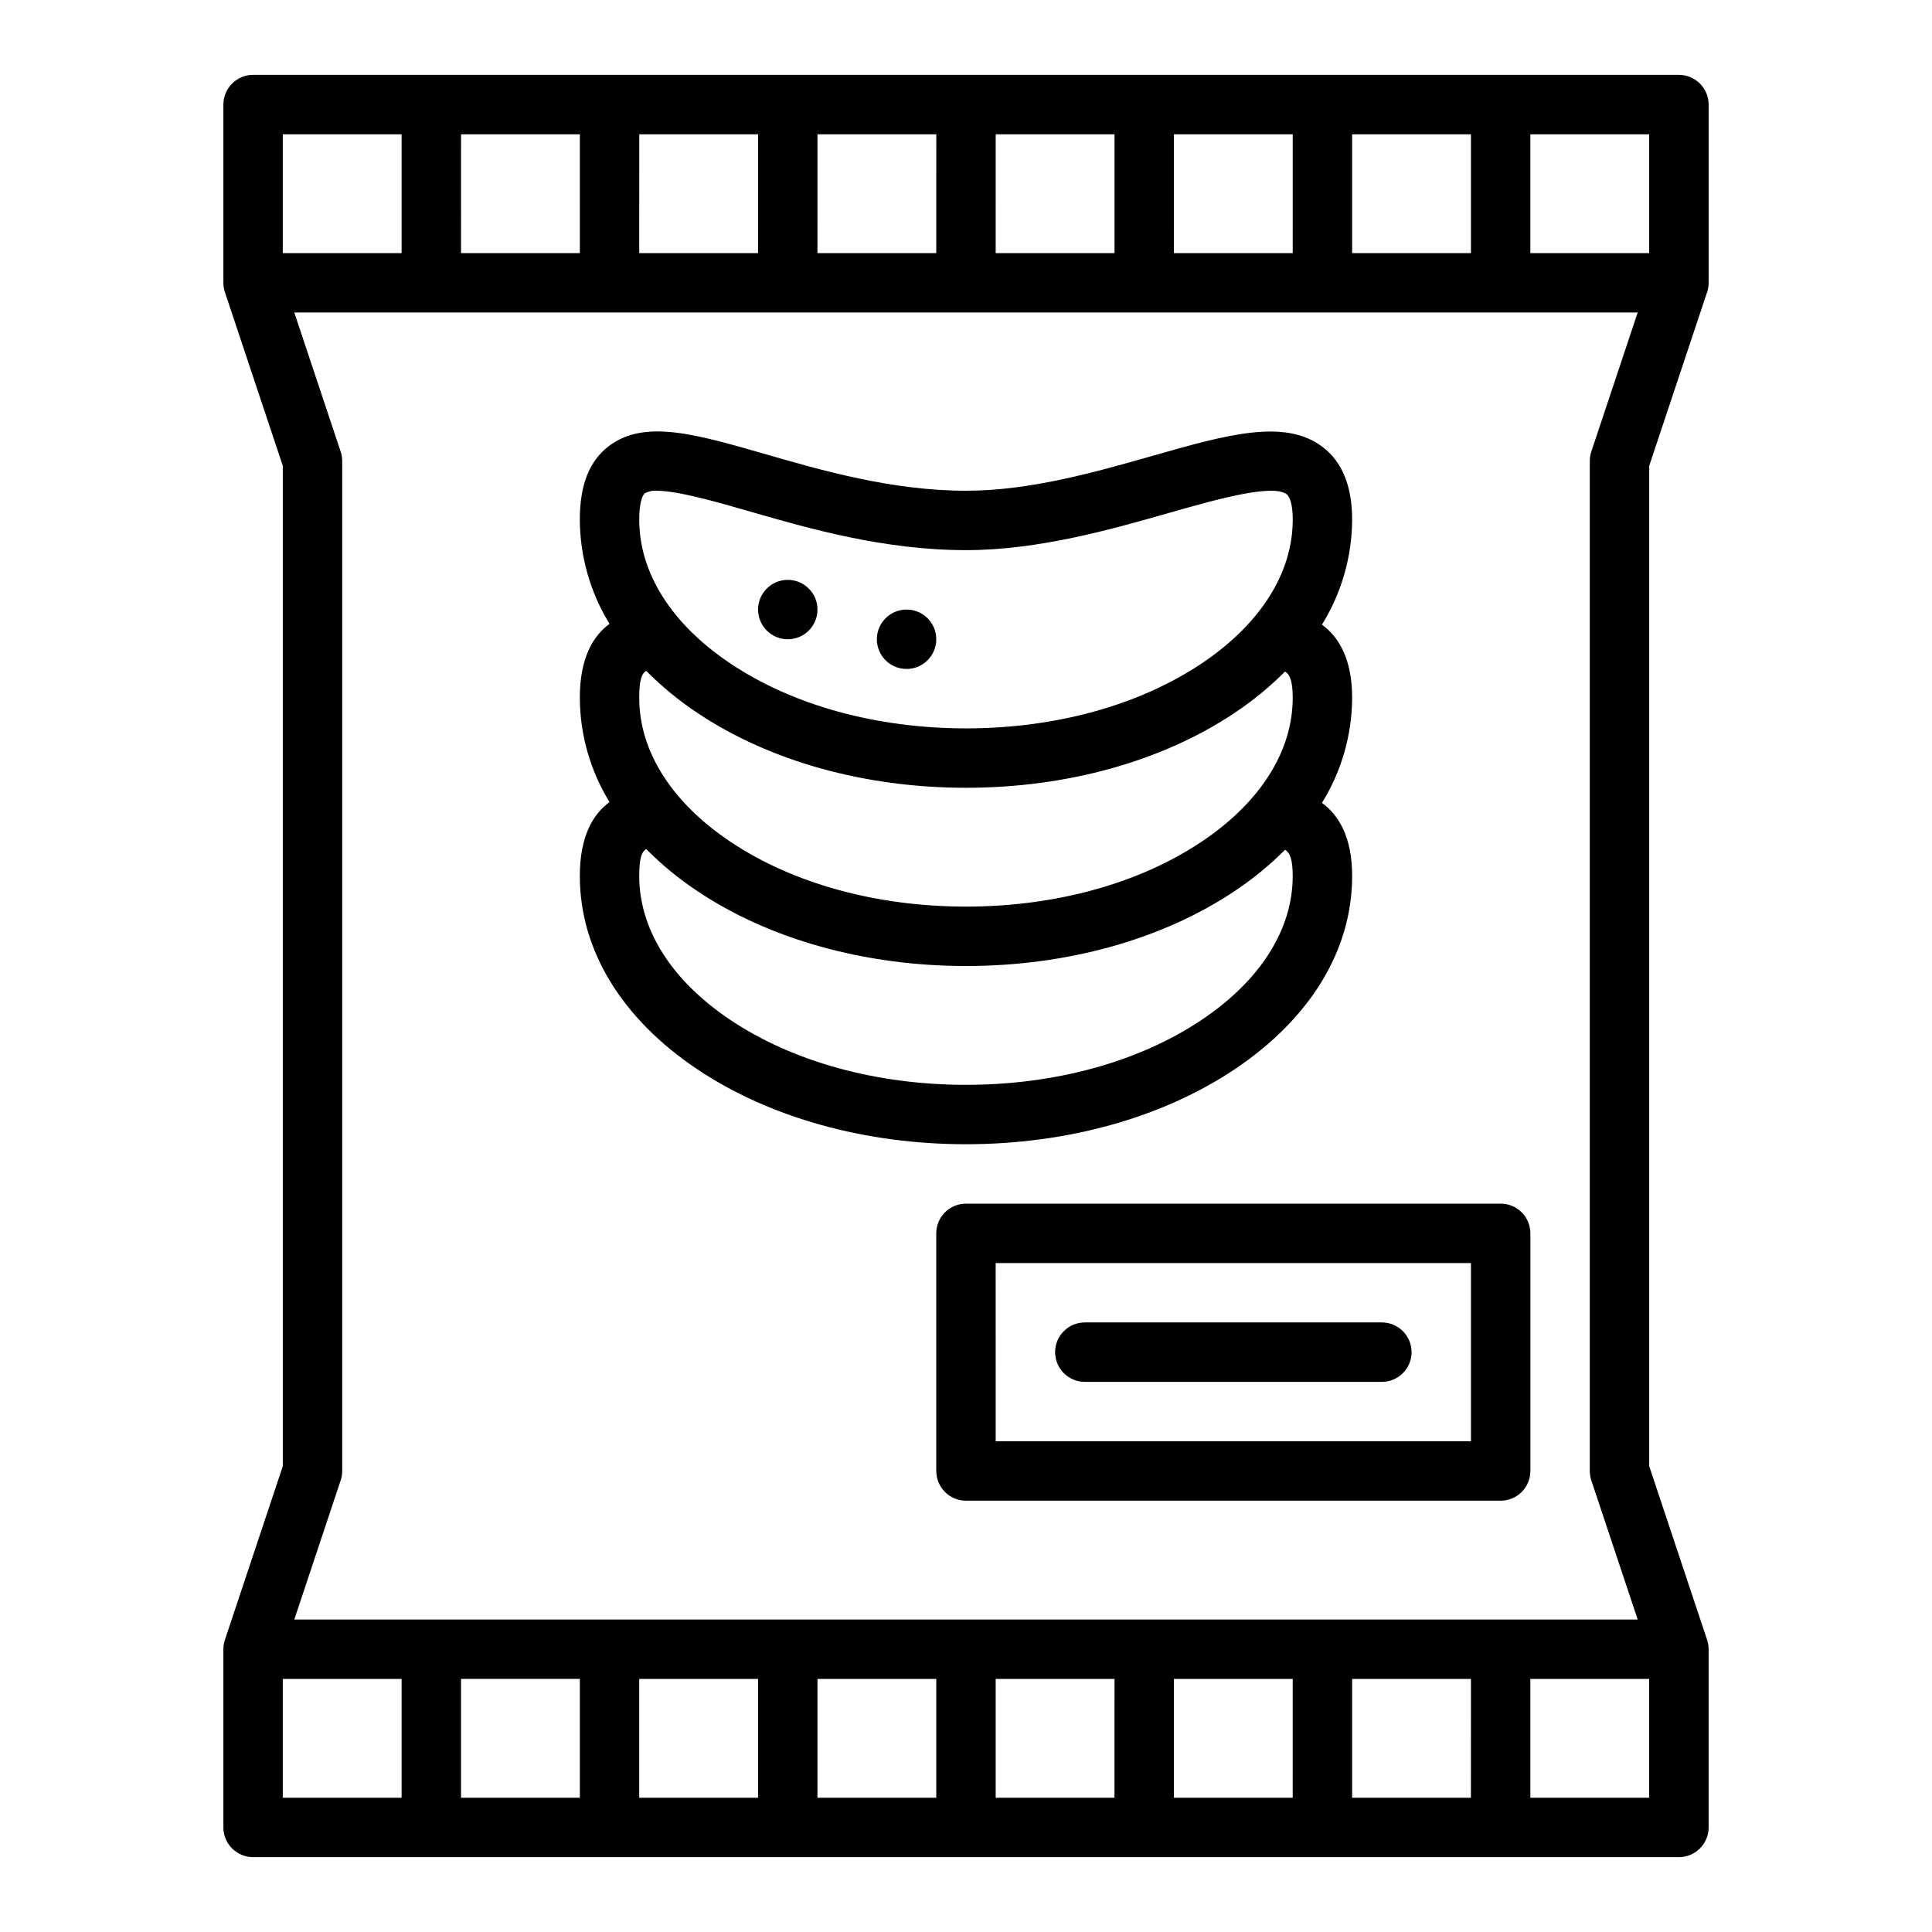 <?xml version="1.0" encoding="UTF-8"?>
<!-- The Best Svg Icon site in the world: iconSvg.co, Visit us! https://iconsvg.co -->
<svg fill="#000000" width="800px" height="800px" version="1.1" viewBox="144 144 512 512" xmlns="http://www.w3.org/2000/svg">
 <g>
  <path d="m203.2 628.29c0 2.086 0.828 4.09 2.305 5.566 1.477 1.473 3.477 2.305 5.566 2.305h377.86c2.09 0 4.09-0.832 5.566-2.305 1.477-1.477 2.309-3.481 2.309-5.566v-47.234c-0.004-0.848-0.141-1.688-0.41-2.488l-15.336-46.023v-265.09l15.34-46.023c0.27-0.801 0.406-1.641 0.406-2.488v-47.23c0-2.09-0.832-4.09-2.309-5.566-1.477-1.477-3.477-2.309-5.566-2.309h-377.86c-4.348 0-7.871 3.527-7.871 7.875v47.23c0 0.848 0.137 1.688 0.406 2.488h-0.004l15.34 46.023v265.09l-15.34 46.023h0.004c-0.27 0.801-0.406 1.641-0.406 2.488zm94.465-7.871-31.488-0.004v-31.488h31.488zm-63.383-356.73-12.289-36.871h356.01l-12.289 36.871c-0.266 0.805-0.402 1.645-0.402 2.492v267.65c0 0.844 0.137 1.684 0.402 2.488l12.289 36.871h-356.01l12.289-36.871c0.27-0.805 0.406-1.645 0.406-2.488v-267.65c0-0.848-0.137-1.688-0.406-2.492zm110.61 356.73h-31.488v-31.488h31.488zm47.23 0h-31.488v-31.488h31.488zm47.23 0h-31.484v-31.488h31.488zm47.23 0h-31.484v-31.488h31.488zm47.23 0h-31.48v-31.488h31.488zm47.23 0h-31.48v-31.488h31.488zm-31.48-440.83h31.488v31.488h-31.488zm-47.23 0h31.488v31.488h-31.488zm-47.23 0h31.488l-0.004 31.488h-31.488zm-47.23 0h31.488l-0.004 31.488h-31.488zm-47.23 0h31.488l-0.008 31.488h-31.488zm-47.23 0h31.488l-0.008 31.488h-31.488zm-47.23 0h31.488l-0.008 31.488h-31.488zm-47.242 0h31.488v31.488h-31.488zm0 409.34h31.488v31.488h-31.488z"/>
  <path d="m297.66 376.16c0 19.594 11.066 37.785 31.164 51.23 19.117 12.797 44.398 19.844 71.172 19.844s52.055-7.047 71.176-19.844c20.094-13.445 31.16-31.637 31.16-51.23 0-10.309-3.543-16.137-8-19.391 5.188-8.363 7.953-18 8-27.84 0-10.309-3.543-16.137-8-19.391 5.188-8.367 7.957-18.004 8-27.848 0-8.852-2.648-15.336-7.871-19.277-10.047-7.586-25.473-3.188-45 2.379-15.223 4.336-32.473 9.258-49.465 9.258-19.57 0-38.211-5.383-53.188-9.703-18.578-5.363-32.004-9.238-41.391-2.18-5.215 3.926-7.758 10.312-7.758 19.527v-0.004c0.039 9.762 2.762 19.32 7.871 27.637-4.41 3.231-7.871 9.102-7.871 19.602 0.039 9.758 2.762 19.316 7.871 27.629-4.41 3.231-7.871 9.102-7.871 19.602zm17.219-101.41c0.98-0.547 2.102-0.789 3.219-0.691 5.582 0 16.16 3.051 24.344 5.41 15.93 4.602 35.758 10.324 57.555 10.324 19.195 0 38.375-5.465 53.785-9.859 12.211-3.481 27.41-7.812 31.199-4.953 1.008 0.762 1.609 3.269 1.609 6.711 0 14.168-8.586 27.719-24.172 38.152-16.57 11.082-38.734 17.184-62.422 17.184-23.691 0-45.855-6.102-62.418-17.184-15.59-10.43-24.176-23.98-24.176-38.152 0-4.305 0.797-6.43 1.477-6.941zm0.379 47.035c4.129 4.168 8.672 7.902 13.562 11.145 19.121 12.793 44.402 19.84 71.176 19.84s52.055-7.047 71.176-19.84h-0.004c4.816-3.195 9.301-6.871 13.383-10.965 1.277 0.762 2.031 2.551 2.031 6.961 0 14.168-8.586 27.719-24.172 38.148-16.562 11.082-38.727 17.184-62.414 17.184-23.691 0-45.855-6.102-62.418-17.184-15.59-10.43-24.176-23.977-24.176-38.145 0-4.656 0.621-6.449 1.859-7.144zm0 47.23c4.129 4.168 8.672 7.902 13.562 11.145 19.121 12.797 44.402 19.844 71.176 19.844s52.055-7.047 71.176-19.844h-0.004c4.82-3.195 9.301-6.867 13.383-10.965 1.277 0.762 2.031 2.551 2.031 6.961 0 14.168-8.586 27.719-24.172 38.148-16.562 11.086-38.727 17.188-62.414 17.188-23.691 0-45.855-6.102-62.418-17.184-15.59-10.43-24.176-23.98-24.176-38.148 0-4.656 0.621-6.449 1.859-7.144z"/>
  <path d="m360.64 305.54c0 4.348-3.523 7.871-7.871 7.871s-7.871-3.523-7.871-7.871 3.523-7.871 7.871-7.871 7.871 3.523 7.871 7.871"/>
  <path d="m392.12 313.41c0 4.348-3.523 7.871-7.871 7.871s-7.871-3.523-7.871-7.871 3.523-7.871 7.871-7.871 7.871 3.523 7.871 7.871"/>
  <path d="m392.12 470.85v62.977c0 2.086 0.832 4.09 2.309 5.566 1.477 1.477 3.477 2.305 5.566 2.305h141.7c2.086 0 4.09-0.828 5.566-2.305 1.477-1.477 2.305-3.481 2.305-5.566v-62.977c0-2.09-0.828-4.09-2.305-5.566-1.477-1.477-3.481-2.305-5.566-2.305h-141.7c-4.348 0-7.875 3.523-7.875 7.871zm15.742 7.871h125.96v47.23h-125.95z"/>
  <path d="m510.21 494.46h-78.719c-4.348 0-7.875 3.527-7.875 7.875 0 4.348 3.527 7.871 7.875 7.871h78.719c4.348 0 7.871-3.523 7.871-7.871 0-4.348-3.523-7.875-7.871-7.875z"/>
 </g>
</svg>